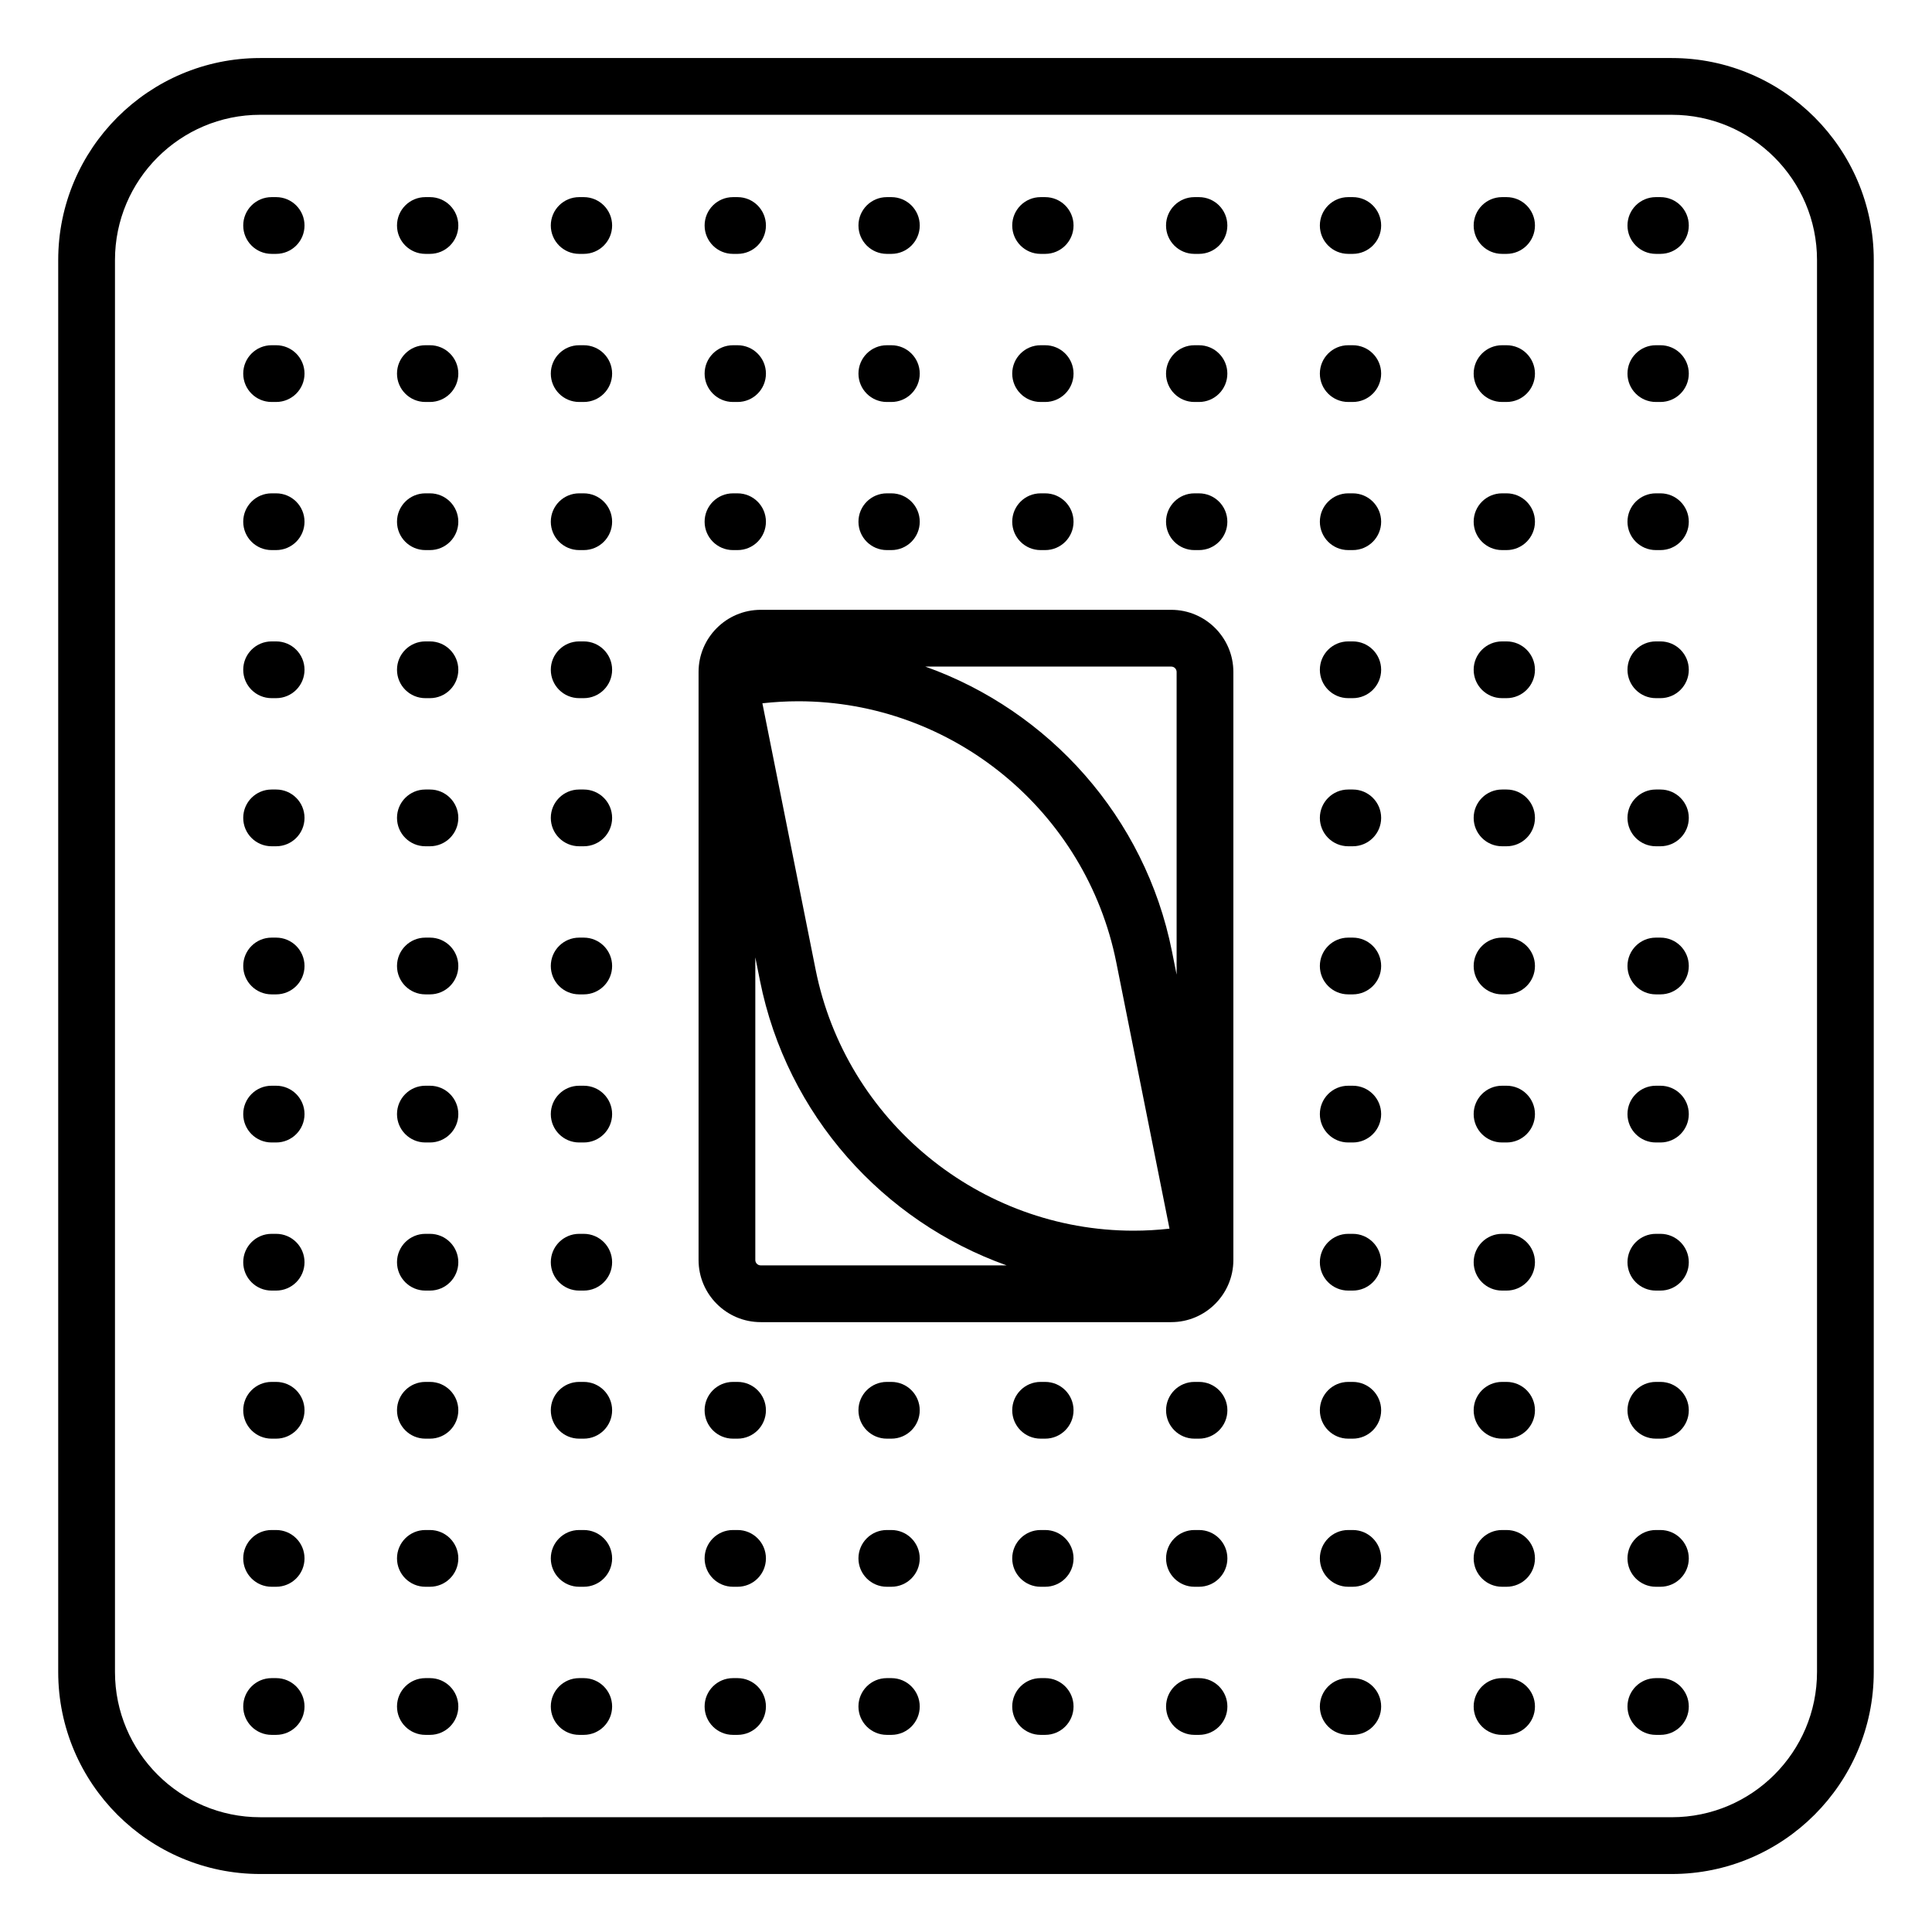 <?xml version="1.0" encoding="UTF-8"?>
<!-- Uploaded to: SVG Repo, www.svgrepo.com, Generator: SVG Repo Mixer Tools -->
<svg fill="#000000" width="800px" height="800px" version="1.1" viewBox="144 144 512 512" xmlns="http://www.w3.org/2000/svg">
 <g>
  <path d="m587.04 159.38h-374.09c-29.512 0-53.523 24.012-53.523 53.523v374.2c0 29.512 24.012 53.527 53.523 53.527h374.09c29.512 0 53.523-24.012 53.523-53.527l0.004-374.2c0-29.512-24.016-53.523-53.527-53.523zm38.488 427.72c0 21.223-17.266 38.484-38.484 38.484l-374.09 0.004c-21.223 0-38.484-17.266-38.484-38.484v-374.2c0-21.223 17.262-38.484 38.484-38.484h374.09c21.223 0 38.484 17.266 38.484 38.484z"/>
  <path d="m217.18 196.24h-1.203c-4.156 0-7.519 3.363-7.519 7.519s3.363 7.519 7.519 7.519h1.203c4.156 0 7.519-3.363 7.519-7.519s-3.363-7.519-7.519-7.519z"/>
  <path d="m257.94 196.24h-1.211c-4.156 0-7.519 3.363-7.519 7.519s3.363 7.519 7.519 7.519h1.211c4.156 0 7.519-3.363 7.519-7.519s-3.363-7.519-7.519-7.519z"/>
  <path d="m298.7 196.24h-1.211c-4.156 0-7.519 3.363-7.519 7.519s3.363 7.519 7.519 7.519h1.211c4.156 0 7.519-3.363 7.519-7.519s-3.363-7.519-7.519-7.519z"/>
  <path d="m338.25 211.28h1.211c4.156 0 7.519-3.363 7.519-7.519s-3.363-7.519-7.519-7.519h-1.211c-4.156 0-7.519 3.363-7.519 7.519s3.363 7.519 7.519 7.519z"/>
  <path d="m379.02 211.28h1.203c4.156 0 7.519-3.363 7.519-7.519s-3.363-7.519-7.519-7.519h-1.203c-4.156 0-7.519 3.363-7.519 7.519s3.363 7.519 7.519 7.519z"/>
  <path d="m419.77 211.28h1.211c4.156 0 7.519-3.363 7.519-7.519s-3.363-7.519-7.519-7.519h-1.211c-4.156 0-7.519 3.363-7.519 7.519s3.363 7.519 7.519 7.519z"/>
  <path d="m460.53 211.28h1.211c4.156 0 7.519-3.363 7.519-7.519s-3.363-7.519-7.519-7.519h-1.211c-4.156 0-7.519 3.363-7.519 7.519s3.363 7.519 7.519 7.519z"/>
  <path d="m502.5 196.24h-1.203c-4.156 0-7.519 3.363-7.519 7.519s3.363 7.519 7.519 7.519h1.203c4.156 0 7.519-3.363 7.519-7.519s-3.363-7.519-7.519-7.519z"/>
  <path d="m543.26 196.24h-1.203c-4.156 0-7.519 3.363-7.519 7.519s3.363 7.519 7.519 7.519h1.203c4.156 0 7.519-3.363 7.519-7.519s-3.363-7.519-7.519-7.519z"/>
  <path d="m584.03 196.24h-1.211c-4.156 0-7.519 3.363-7.519 7.519s3.363 7.519 7.519 7.519h1.211c4.156 0 7.519-3.363 7.519-7.519s-3.363-7.519-7.519-7.519z"/>
  <path d="m217.18 235.49h-1.203c-4.156 0-7.519 3.363-7.519 7.519s3.363 7.519 7.519 7.519h1.203c4.156 0 7.519-3.363 7.519-7.519s-3.363-7.519-7.519-7.519z"/>
  <path d="m257.94 235.49h-1.211c-4.156 0-7.519 3.363-7.519 7.519s3.363 7.519 7.519 7.519h1.211c4.156 0 7.519-3.363 7.519-7.519s-3.363-7.519-7.519-7.519z"/>
  <path d="m298.7 235.49h-1.211c-4.156 0-7.519 3.363-7.519 7.519s3.363 7.519 7.519 7.519h1.211c4.156 0 7.519-3.363 7.519-7.519s-3.363-7.519-7.519-7.519z"/>
  <path d="m338.25 250.53h1.211c4.156 0 7.519-3.363 7.519-7.519s-3.363-7.519-7.519-7.519h-1.211c-4.156 0-7.519 3.363-7.519 7.519s3.363 7.519 7.519 7.519z"/>
  <path d="m379.02 250.53h1.203c4.156 0 7.519-3.363 7.519-7.519s-3.363-7.519-7.519-7.519h-1.203c-4.156 0-7.519 3.363-7.519 7.519s3.363 7.519 7.519 7.519z"/>
  <path d="m419.77 250.53h1.211c4.156 0 7.519-3.363 7.519-7.519s-3.363-7.519-7.519-7.519h-1.211c-4.156 0-7.519 3.363-7.519 7.519s3.363 7.519 7.519 7.519z"/>
  <path d="m460.53 250.53h1.211c4.156 0 7.519-3.363 7.519-7.519s-3.363-7.519-7.519-7.519h-1.211c-4.156 0-7.519 3.363-7.519 7.519s3.363 7.519 7.519 7.519z"/>
  <path d="m502.5 235.49h-1.203c-4.156 0-7.519 3.363-7.519 7.519s3.363 7.519 7.519 7.519h1.203c4.156 0 7.519-3.363 7.519-7.519s-3.363-7.519-7.519-7.519z"/>
  <path d="m543.26 235.49h-1.203c-4.156 0-7.519 3.363-7.519 7.519s3.363 7.519 7.519 7.519h1.203c4.156 0 7.519-3.363 7.519-7.519s-3.363-7.519-7.519-7.519z"/>
  <path d="m584.03 235.49h-1.211c-4.156 0-7.519 3.363-7.519 7.519s3.363 7.519 7.519 7.519h1.211c4.156 0 7.519-3.363 7.519-7.519s-3.363-7.519-7.519-7.519z"/>
  <path d="m217.18 274.74h-1.203c-4.156 0-7.519 3.363-7.519 7.519s3.363 7.519 7.519 7.519h1.203c4.156 0 7.519-3.363 7.519-7.519s-3.363-7.519-7.519-7.519z"/>
  <path d="m257.94 274.74h-1.211c-4.156 0-7.519 3.363-7.519 7.519s3.363 7.519 7.519 7.519h1.211c4.156 0 7.519-3.363 7.519-7.519s-3.363-7.519-7.519-7.519z"/>
  <path d="m298.7 274.74h-1.211c-4.156 0-7.519 3.363-7.519 7.519s3.363 7.519 7.519 7.519h1.211c4.156 0 7.519-3.363 7.519-7.519s-3.363-7.519-7.519-7.519z"/>
  <path d="m338.25 289.78h1.211c4.156 0 7.519-3.363 7.519-7.519s-3.363-7.519-7.519-7.519h-1.211c-4.156 0-7.519 3.363-7.519 7.519s3.363 7.519 7.519 7.519z"/>
  <path d="m379.02 289.78h1.203c4.156 0 7.519-3.363 7.519-7.519s-3.363-7.519-7.519-7.519h-1.203c-4.156 0-7.519 3.363-7.519 7.519s3.363 7.519 7.519 7.519z"/>
  <path d="m419.77 289.78h1.211c4.156 0 7.519-3.363 7.519-7.519s-3.363-7.519-7.519-7.519h-1.211c-4.156 0-7.519 3.363-7.519 7.519s3.363 7.519 7.519 7.519z"/>
  <path d="m460.53 289.78h1.211c4.156 0 7.519-3.363 7.519-7.519s-3.363-7.519-7.519-7.519h-1.211c-4.156 0-7.519 3.363-7.519 7.519s3.363 7.519 7.519 7.519z"/>
  <path d="m502.5 274.74h-1.203c-4.156 0-7.519 3.363-7.519 7.519s3.363 7.519 7.519 7.519h1.203c4.156 0 7.519-3.363 7.519-7.519s-3.363-7.519-7.519-7.519z"/>
  <path d="m543.26 274.74h-1.203c-4.156 0-7.519 3.363-7.519 7.519s3.363 7.519 7.519 7.519h1.203c4.156 0 7.519-3.363 7.519-7.519s-3.363-7.519-7.519-7.519z"/>
  <path d="m584.03 274.74h-1.211c-4.156 0-7.519 3.363-7.519 7.519s3.363 7.519 7.519 7.519h1.211c4.156 0 7.519-3.363 7.519-7.519s-3.363-7.519-7.519-7.519z"/>
  <path d="m217.18 313.98h-1.203c-4.156 0-7.519 3.363-7.519 7.519s3.363 7.519 7.519 7.519h1.203c4.156 0 7.519-3.363 7.519-7.519s-3.363-7.519-7.519-7.519z"/>
  <path d="m257.94 313.98h-1.211c-4.156 0-7.519 3.363-7.519 7.519s3.363 7.519 7.519 7.519h1.211c4.156 0 7.519-3.363 7.519-7.519s-3.363-7.519-7.519-7.519z"/>
  <path d="m298.7 313.98h-1.211c-4.156 0-7.519 3.363-7.519 7.519s3.363 7.519 7.519 7.519h1.211c4.156 0 7.519-3.363 7.519-7.519s-3.363-7.519-7.519-7.519z"/>
  <path d="m502.5 313.98h-1.203c-4.156 0-7.519 3.363-7.519 7.519s3.363 7.519 7.519 7.519h1.203c4.156 0 7.519-3.363 7.519-7.519s-3.363-7.519-7.519-7.519z"/>
  <path d="m543.26 313.98h-1.203c-4.156 0-7.519 3.363-7.519 7.519s3.363 7.519 7.519 7.519h1.203c4.156 0 7.519-3.363 7.519-7.519s-3.363-7.519-7.519-7.519z"/>
  <path d="m584.03 313.98h-1.211c-4.156 0-7.519 3.363-7.519 7.519s3.363 7.519 7.519 7.519h1.211c4.156 0 7.519-3.363 7.519-7.519s-3.363-7.519-7.519-7.519z"/>
  <path d="m217.18 353.23h-1.203c-4.156 0-7.519 3.363-7.519 7.519s3.363 7.519 7.519 7.519h1.203c4.156 0 7.519-3.363 7.519-7.519s-3.363-7.519-7.519-7.519z"/>
  <path d="m257.94 353.23h-1.211c-4.156 0-7.519 3.363-7.519 7.519s3.363 7.519 7.519 7.519h1.211c4.156 0 7.519-3.363 7.519-7.519s-3.363-7.519-7.519-7.519z"/>
  <path d="m298.7 353.23h-1.211c-4.156 0-7.519 3.363-7.519 7.519s3.363 7.519 7.519 7.519h1.211c4.156 0 7.519-3.363 7.519-7.519s-3.363-7.519-7.519-7.519z"/>
  <path d="m502.5 353.23h-1.203c-4.156 0-7.519 3.363-7.519 7.519s3.363 7.519 7.519 7.519h1.203c4.156 0 7.519-3.363 7.519-7.519s-3.363-7.519-7.519-7.519z"/>
  <path d="m543.26 353.23h-1.203c-4.156 0-7.519 3.363-7.519 7.519s3.363 7.519 7.519 7.519h1.203c4.156 0 7.519-3.363 7.519-7.519s-3.363-7.519-7.519-7.519z"/>
  <path d="m584.03 353.23h-1.211c-4.156 0-7.519 3.363-7.519 7.519s3.363 7.519 7.519 7.519h1.211c4.156 0 7.519-3.363 7.519-7.519s-3.363-7.519-7.519-7.519z"/>
  <path d="m217.18 392.48h-1.203c-4.156 0-7.519 3.363-7.519 7.519s3.363 7.519 7.519 7.519h1.203c4.156 0 7.519-3.363 7.519-7.519s-3.363-7.519-7.519-7.519z"/>
  <path d="m257.94 392.48h-1.211c-4.156 0-7.519 3.363-7.519 7.519s3.363 7.519 7.519 7.519h1.211c4.156 0 7.519-3.363 7.519-7.519s-3.363-7.519-7.519-7.519z"/>
  <path d="m298.7 392.48h-1.211c-4.156 0-7.519 3.363-7.519 7.519s3.363 7.519 7.519 7.519h1.211c4.156 0 7.519-3.363 7.519-7.519s-3.363-7.519-7.519-7.519z"/>
  <path d="m502.5 392.48h-1.203c-4.156 0-7.519 3.363-7.519 7.519s3.363 7.519 7.519 7.519h1.203c4.156 0 7.519-3.363 7.519-7.519s-3.363-7.519-7.519-7.519z"/>
  <path d="m543.26 392.48h-1.203c-4.156 0-7.519 3.363-7.519 7.519s3.363 7.519 7.519 7.519h1.203c4.156 0 7.519-3.363 7.519-7.519s-3.363-7.519-7.519-7.519z"/>
  <path d="m584.03 392.48h-1.211c-4.156 0-7.519 3.363-7.519 7.519s3.363 7.519 7.519 7.519h1.211c4.156 0 7.519-3.363 7.519-7.519s-3.363-7.519-7.519-7.519z"/>
  <path d="m217.18 431.73h-1.203c-4.156 0-7.519 3.363-7.519 7.519s3.363 7.519 7.519 7.519h1.203c4.156 0 7.519-3.363 7.519-7.519s-3.363-7.519-7.519-7.519z"/>
  <path d="m257.94 431.73h-1.211c-4.156 0-7.519 3.363-7.519 7.519s3.363 7.519 7.519 7.519h1.211c4.156 0 7.519-3.363 7.519-7.519s-3.363-7.519-7.519-7.519z"/>
  <path d="m298.7 431.73h-1.211c-4.156 0-7.519 3.363-7.519 7.519s3.363 7.519 7.519 7.519h1.211c4.156 0 7.519-3.363 7.519-7.519s-3.363-7.519-7.519-7.519z"/>
  <path d="m502.5 431.73h-1.203c-4.156 0-7.519 3.363-7.519 7.519s3.363 7.519 7.519 7.519h1.203c4.156 0 7.519-3.363 7.519-7.519s-3.363-7.519-7.519-7.519z"/>
  <path d="m543.26 431.73h-1.203c-4.156 0-7.519 3.363-7.519 7.519s3.363 7.519 7.519 7.519h1.203c4.156 0 7.519-3.363 7.519-7.519s-3.363-7.519-7.519-7.519z"/>
  <path d="m584.03 431.73h-1.211c-4.156 0-7.519 3.363-7.519 7.519s3.363 7.519 7.519 7.519h1.211c4.156 0 7.519-3.363 7.519-7.519s-3.363-7.519-7.519-7.519z"/>
  <path d="m217.18 470.98h-1.203c-4.156 0-7.519 3.363-7.519 7.519s3.363 7.519 7.519 7.519h1.203c4.156 0 7.519-3.363 7.519-7.519s-3.363-7.519-7.519-7.519z"/>
  <path d="m257.94 470.98h-1.211c-4.156 0-7.519 3.363-7.519 7.519s3.363 7.519 7.519 7.519h1.211c4.156 0 7.519-3.363 7.519-7.519s-3.363-7.519-7.519-7.519z"/>
  <path d="m298.7 470.98h-1.211c-4.156 0-7.519 3.363-7.519 7.519s3.363 7.519 7.519 7.519h1.211c4.156 0 7.519-3.363 7.519-7.519s-3.363-7.519-7.519-7.519z"/>
  <path d="m502.5 470.98h-1.203c-4.156 0-7.519 3.363-7.519 7.519s3.363 7.519 7.519 7.519h1.203c4.156 0 7.519-3.363 7.519-7.519s-3.363-7.519-7.519-7.519z"/>
  <path d="m543.26 470.98h-1.203c-4.156 0-7.519 3.363-7.519 7.519s3.363 7.519 7.519 7.519h1.203c4.156 0 7.519-3.363 7.519-7.519s-3.363-7.519-7.519-7.519z"/>
  <path d="m584.03 470.98h-1.211c-4.156 0-7.519 3.363-7.519 7.519s3.363 7.519 7.519 7.519h1.211c4.156 0 7.519-3.363 7.519-7.519s-3.363-7.519-7.519-7.519z"/>
  <path d="m217.18 510.22h-1.203c-4.156 0-7.519 3.363-7.519 7.519s3.363 7.519 7.519 7.519h1.203c4.156 0 7.519-3.363 7.519-7.519s-3.363-7.519-7.519-7.519z"/>
  <path d="m257.94 510.22h-1.211c-4.156 0-7.519 3.363-7.519 7.519s3.363 7.519 7.519 7.519h1.211c4.156 0 7.519-3.363 7.519-7.519s-3.363-7.519-7.519-7.519z"/>
  <path d="m298.7 510.22h-1.211c-4.156 0-7.519 3.363-7.519 7.519s3.363 7.519 7.519 7.519h1.211c4.156 0 7.519-3.363 7.519-7.519s-3.363-7.519-7.519-7.519z"/>
  <path d="m339.46 510.22h-1.211c-4.156 0-7.519 3.363-7.519 7.519s3.363 7.519 7.519 7.519h1.211c4.156 0 7.519-3.363 7.519-7.519s-3.363-7.519-7.519-7.519z"/>
  <path d="m380.22 510.22h-1.203c-4.156 0-7.519 3.363-7.519 7.519s3.363 7.519 7.519 7.519h1.203c4.156 0 7.519-3.363 7.519-7.519s-3.363-7.519-7.519-7.519z"/>
  <path d="m420.98 510.22h-1.211c-4.156 0-7.519 3.363-7.519 7.519s3.363 7.519 7.519 7.519h1.211c4.156 0 7.519-3.363 7.519-7.519s-3.363-7.519-7.519-7.519z"/>
  <path d="m461.75 510.22h-1.211c-4.156 0-7.519 3.363-7.519 7.519s3.363 7.519 7.519 7.519h1.211c4.156 0 7.519-3.363 7.519-7.519s-3.363-7.519-7.519-7.519z"/>
  <path d="m502.5 510.22h-1.203c-4.156 0-7.519 3.363-7.519 7.519s3.363 7.519 7.519 7.519h1.203c4.156 0 7.519-3.363 7.519-7.519s-3.363-7.519-7.519-7.519z"/>
  <path d="m543.26 510.22h-1.203c-4.156 0-7.519 3.363-7.519 7.519s3.363 7.519 7.519 7.519h1.203c4.156 0 7.519-3.363 7.519-7.519s-3.363-7.519-7.519-7.519z"/>
  <path d="m584.03 510.22h-1.211c-4.156 0-7.519 3.363-7.519 7.519s3.363 7.519 7.519 7.519h1.211c4.156 0 7.519-3.363 7.519-7.519s-3.363-7.519-7.519-7.519z"/>
  <path d="m217.18 549.47h-1.203c-4.156 0-7.519 3.363-7.519 7.519s3.363 7.519 7.519 7.519h1.203c4.156 0 7.519-3.363 7.519-7.519s-3.363-7.519-7.519-7.519z"/>
  <path d="m257.94 549.47h-1.211c-4.156 0-7.519 3.363-7.519 7.519s3.363 7.519 7.519 7.519h1.211c4.156 0 7.519-3.363 7.519-7.519s-3.363-7.519-7.519-7.519z"/>
  <path d="m298.7 549.47h-1.211c-4.156 0-7.519 3.363-7.519 7.519s3.363 7.519 7.519 7.519h1.211c4.156 0 7.519-3.363 7.519-7.519s-3.363-7.519-7.519-7.519z"/>
  <path d="m339.46 549.47h-1.211c-4.156 0-7.519 3.363-7.519 7.519s3.363 7.519 7.519 7.519h1.211c4.156 0 7.519-3.363 7.519-7.519s-3.363-7.519-7.519-7.519z"/>
  <path d="m380.22 549.47h-1.203c-4.156 0-7.519 3.363-7.519 7.519s3.363 7.519 7.519 7.519h1.203c4.156 0 7.519-3.363 7.519-7.519s-3.363-7.519-7.519-7.519z"/>
  <path d="m420.98 549.47h-1.211c-4.156 0-7.519 3.363-7.519 7.519s3.363 7.519 7.519 7.519h1.211c4.156 0 7.519-3.363 7.519-7.519s-3.363-7.519-7.519-7.519z"/>
  <path d="m461.75 549.47h-1.211c-4.156 0-7.519 3.363-7.519 7.519s3.363 7.519 7.519 7.519h1.211c4.156 0 7.519-3.363 7.519-7.519s-3.363-7.519-7.519-7.519z"/>
  <path d="m502.5 549.47h-1.203c-4.156 0-7.519 3.363-7.519 7.519s3.363 7.519 7.519 7.519h1.203c4.156 0 7.519-3.363 7.519-7.519s-3.363-7.519-7.519-7.519z"/>
  <path d="m543.26 549.47h-1.203c-4.156 0-7.519 3.363-7.519 7.519s3.363 7.519 7.519 7.519h1.203c4.156 0 7.519-3.363 7.519-7.519s-3.363-7.519-7.519-7.519z"/>
  <path d="m584.03 549.47h-1.211c-4.156 0-7.519 3.363-7.519 7.519s3.363 7.519 7.519 7.519h1.211c4.156 0 7.519-3.363 7.519-7.519s-3.363-7.519-7.519-7.519z"/>
  <path d="m217.18 588.72h-1.203c-4.156 0-7.519 3.363-7.519 7.519s3.363 7.519 7.519 7.519h1.203c4.156 0 7.519-3.363 7.519-7.519s-3.363-7.519-7.519-7.519z"/>
  <path d="m257.94 588.72h-1.211c-4.156 0-7.519 3.363-7.519 7.519s3.363 7.519 7.519 7.519h1.211c4.156 0 7.519-3.363 7.519-7.519s-3.363-7.519-7.519-7.519z"/>
  <path d="m298.7 588.72h-1.211c-4.156 0-7.519 3.363-7.519 7.519s3.363 7.519 7.519 7.519h1.211c4.156 0 7.519-3.363 7.519-7.519s-3.363-7.519-7.519-7.519z"/>
  <path d="m339.46 588.72h-1.211c-4.156 0-7.519 3.363-7.519 7.519s3.363 7.519 7.519 7.519h1.211c4.156 0 7.519-3.363 7.519-7.519s-3.363-7.519-7.519-7.519z"/>
  <path d="m380.22 588.72h-1.203c-4.156 0-7.519 3.363-7.519 7.519s3.363 7.519 7.519 7.519h1.203c4.156 0 7.519-3.363 7.519-7.519s-3.363-7.519-7.519-7.519z"/>
  <path d="m420.98 588.72h-1.211c-4.156 0-7.519 3.363-7.519 7.519s3.363 7.519 7.519 7.519h1.211c4.156 0 7.519-3.363 7.519-7.519s-3.363-7.519-7.519-7.519z"/>
  <path d="m461.75 588.72h-1.211c-4.156 0-7.519 3.363-7.519 7.519s3.363 7.519 7.519 7.519h1.211c4.156 0 7.519-3.363 7.519-7.519s-3.363-7.519-7.519-7.519z"/>
  <path d="m502.5 588.72h-1.203c-4.156 0-7.519 3.363-7.519 7.519s3.363 7.519 7.519 7.519h1.203c4.156 0 7.519-3.363 7.519-7.519s-3.363-7.519-7.519-7.519z"/>
  <path d="m543.26 588.72h-1.203c-4.156 0-7.519 3.363-7.519 7.519s3.363 7.519 7.519 7.519h1.203c4.156 0 7.519-3.363 7.519-7.519s-3.363-7.519-7.519-7.519z"/>
  <path d="m584.03 588.72h-1.211c-4.156 0-7.519 3.363-7.519 7.519s3.363 7.519 7.519 7.519h1.211c4.156 0 7.519-3.363 7.519-7.519s-3.363-7.519-7.519-7.519z"/>
  <path d="m454.39 305.61h-108.79c-9.082 0-16.473 7.387-16.473 16.465v155.84c0 9.078 7.387 16.465 16.473 16.465h108.79c9.078 0 16.465-7.387 16.465-16.465v-155.84c0-9.074-7.391-16.465-16.465-16.465zm1.426 16.465v80.215l-1.242-6.207c-7.113-35.582-32.633-63.766-65.359-75.43h65.176c0.785-0.004 1.426 0.637 1.426 1.422zm-100.25 7.769c40.809 0 76.246 29.102 84.258 69.188l14.105 70.578c-3.172 0.352-6.352 0.535-9.516 0.535-40.812 0-76.254-29.102-84.266-69.188l-14.105-70.578c3.172-0.352 6.359-0.535 9.523-0.535zm-11.402 148.07v-80.215l1.242 6.211c7.113 35.582 32.633 63.766 65.363 75.43h-65.172c-0.797 0-1.434-0.641-1.434-1.426z"/>
 </g>
</svg>